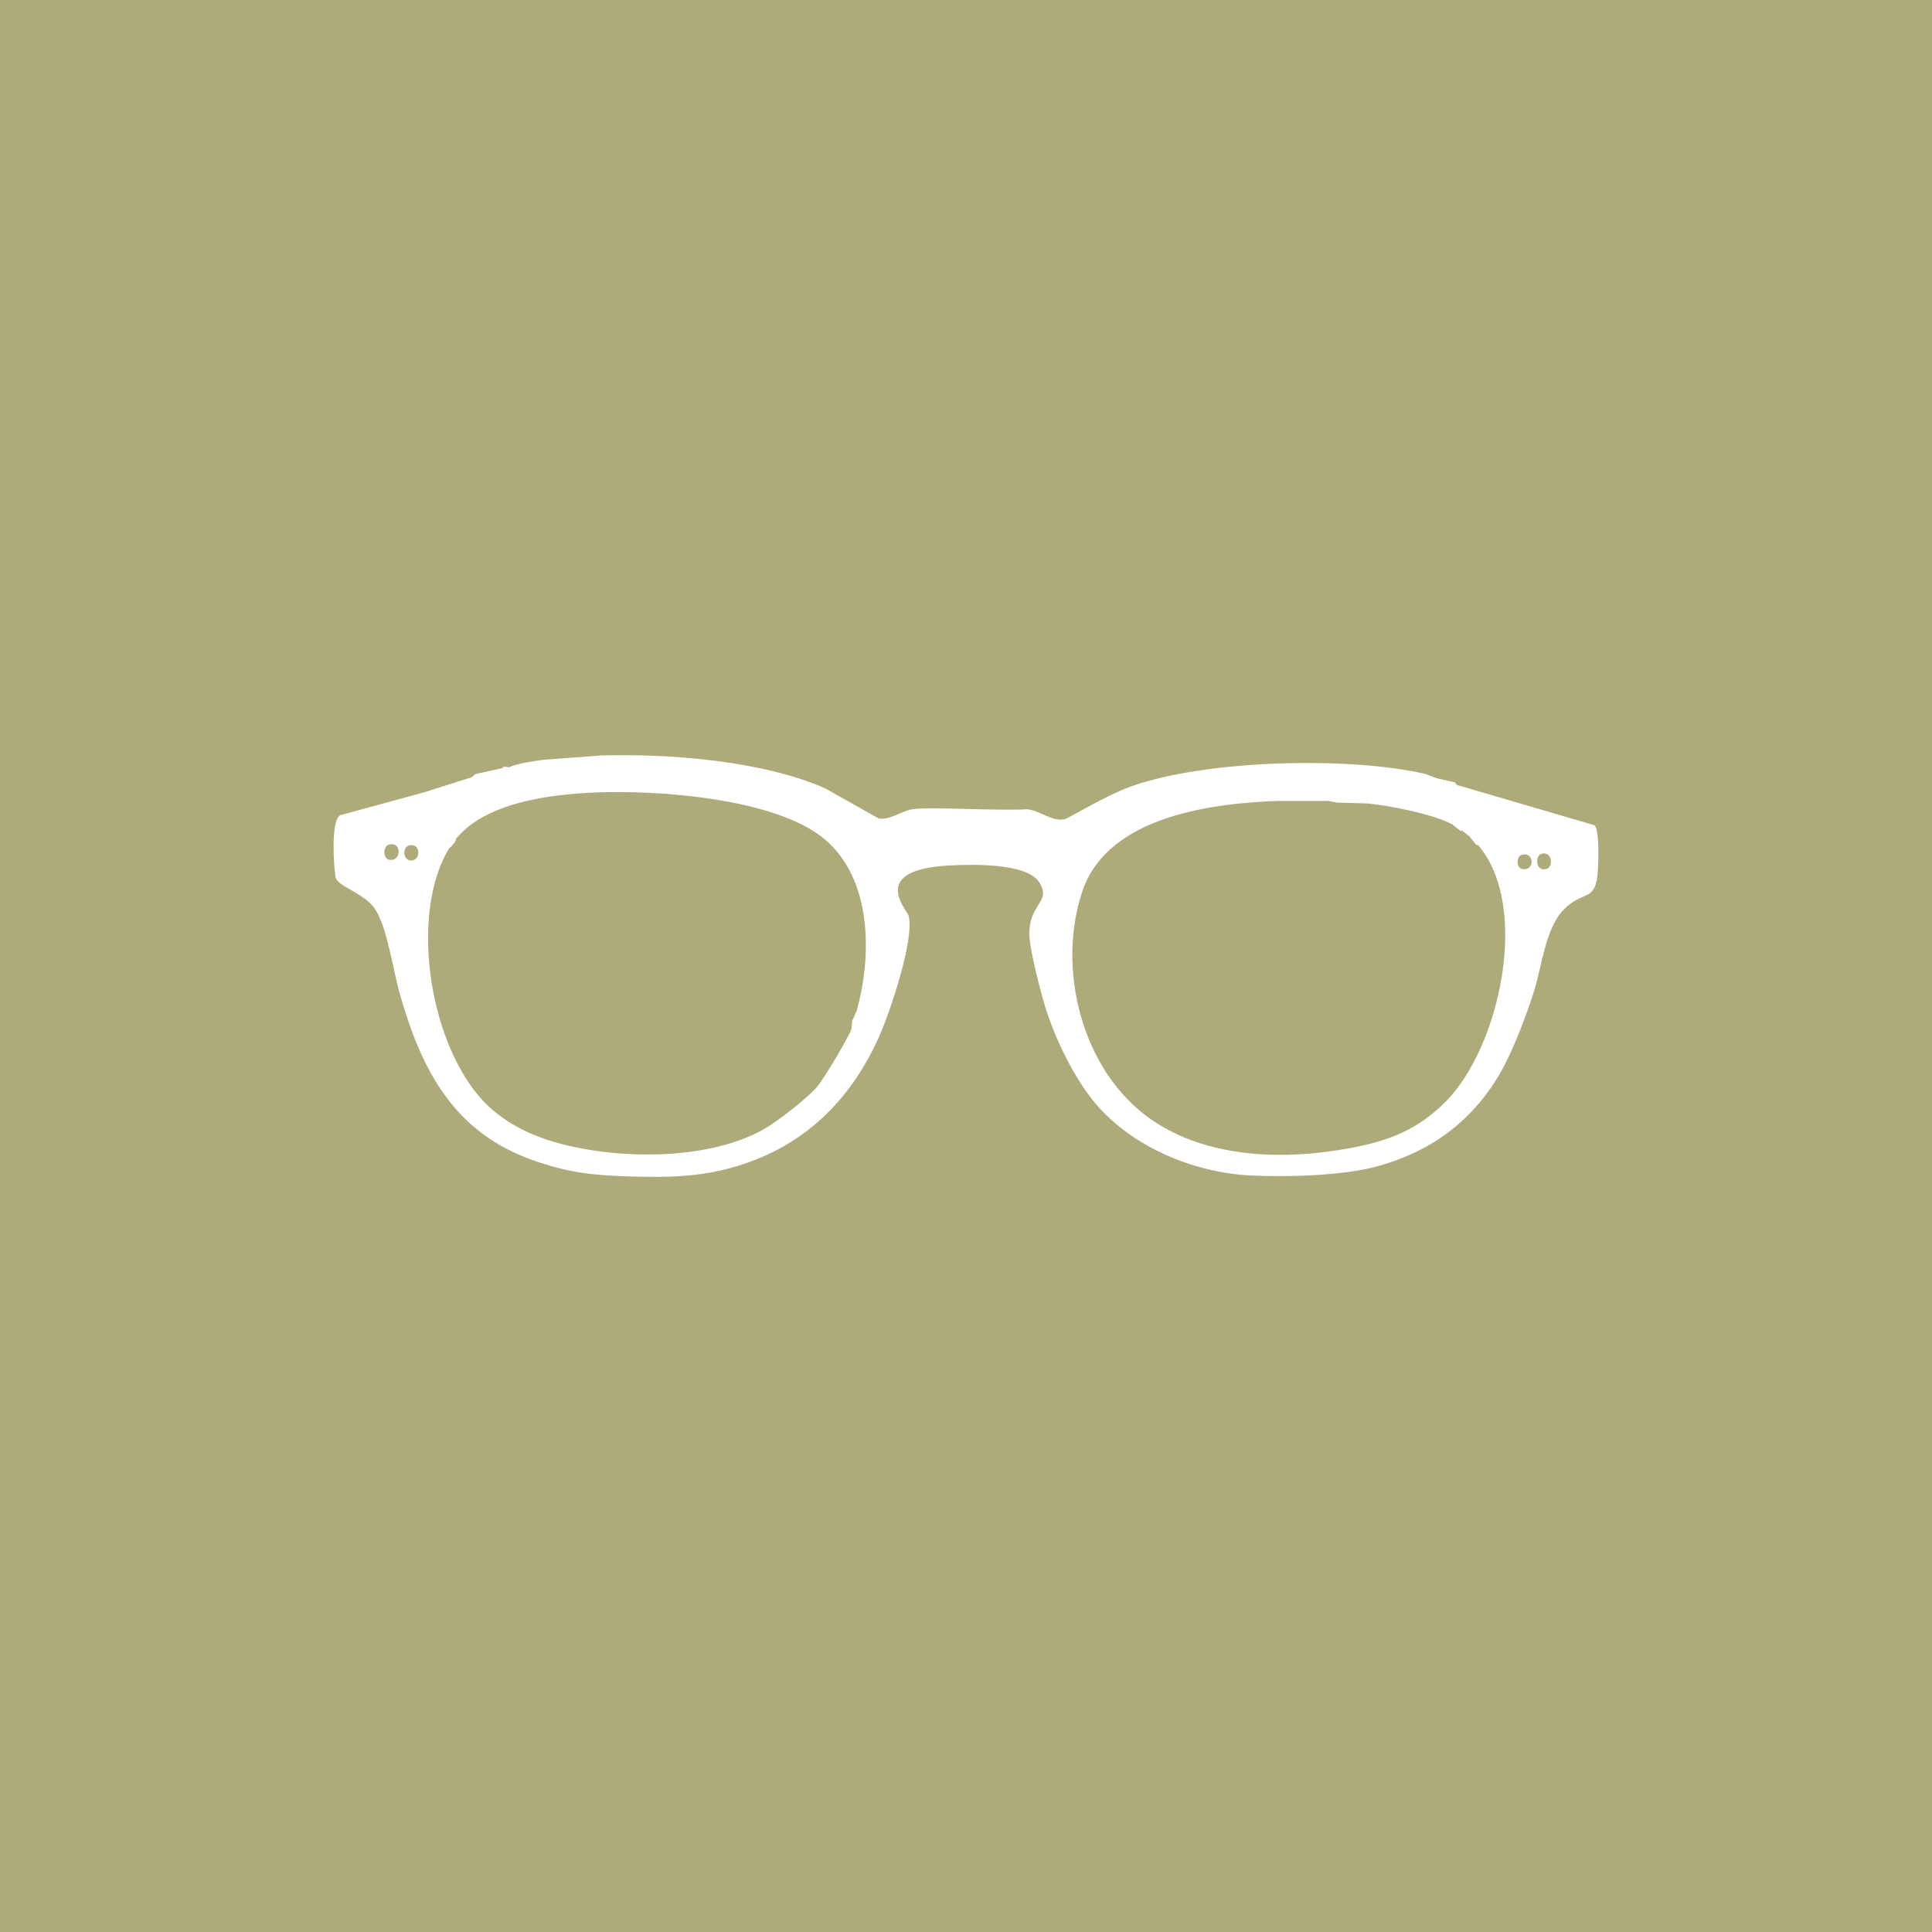 <svg xmlns="http://www.w3.org/2000/svg" id="Camada_1" viewBox="0 0 800 800"><defs><style> .cls-1 { fill: #fff; } .cls-2 { fill: #adab7a; } </style></defs><rect class="cls-2" x="-7.81" y="-7.81" width="815.63" height="815.63"></rect><path class="cls-1" d="M248.39,312.84c28.34-.88,67.25,2.11,93.21,13.56,7.42,4.17,14.84,8.35,22.26,12.52,4.69.74,9.37-3.07,13.91-3.83,6.74-1.12,36.49.77,47.65,0,5.34.6,9.89,5.09,15.3,4.17,1.51-.25,16.88-9.75,27.48-13.56,30.95-11.13,90.24-12.56,122.08-5.22,1.51.58,3.01,1.16,4.52,1.74,2.55.58,5.1,1.16,7.65,1.74.23.35.46.7.7,1.04,19.01,5.57,38.03,11.13,57.04,16.7,2.34,1.71,1.68,18.06,1.22,21.39-1.41,10.14-6.31,5.79-13.91,13.56-7.52,7.69-9.03,23.21-12.17,33.39-3.13,10.14-9.27,26.18-14.61,35.13-11.61,19.46-28.44,31.72-50.26,37.74-14.27,3.94-37.54,4.58-52.52,3.83-22.69-1.14-46.89-10.86-62.43-27.65-9.46-10.22-17.43-26.47-21.91-39.65-2.23-6.56-6.9-24.98-7.3-31.3-.89-13.99,9.21-14.15,4.17-22.61-5.02-8.44-28.89-7.62-37.74-7.13-33.2,1.82-17.12,18.49-16.52,20.7,2.63,9.59-7.75,40.19-12.17,50.09-11.09,24.8-28.8,43.29-54.78,52.35-17.02,5.94-31.47,6.11-49.39,5.57-14.84-.45-24.86-1.66-38.96-6.61-33.13-11.62-46.42-37.43-55.48-69.39-2.66-9.39-5.26-28.06-10.43-35.13-4.6-6.29-14.85-8.84-16-12.52-.5-1.62-2.46-23.76,1.91-25.91,11.48-3.13,22.96-6.26,34.43-9.39,6.61-2.09,13.22-4.17,19.83-6.26.58-.46,1.16-.93,1.74-1.39,3.71-.81,7.42-1.62,11.13-2.43.24-.06-.49-1.02,2.78-.35,2.77-1.48,10.29-2.62,14.26-3.13,7.77-.58,15.54-1.16,23.3-1.74ZM246.65,328.15c-18.72.75-45.67,4.06-57.91,19.3.59.14-1.61,3.01-2.78,3.83-17.29,28.57-7.41,85.28,16.87,107.3,7.23,6.56,16.12,11.08,25.39,13.91,25.48,7.79,64.37,8.46,88-4.87,5.59-3.15,18-12.81,22.09-17.56,2.87-3.33,12.8-20.01,14.26-24,.12-1.16.23-2.32.35-3.48.58-1.28,1.16-2.55,1.74-3.83,6.48-22.81,6.5-54.55-13.04-71.13-20.21-17.14-69.16-20.52-94.95-19.48ZM529.42,331.63c-27.87.99-69.82,6.39-80.87,36.35-11.49,32.5-.71,75.5,28,95.48,23.6,16.42,55.66,17.04,83.13,11.83,15.54-2.95,27.16-7.47,38.61-18.78,22.67-22.41,35.62-81.17,13.74-106.61h-.7c-.99-1.22-1.97-2.43-2.96-3.65-1.04-.81-2.09-1.62-3.13-2.43-.12.12-.23.23-.35.35-1.16-.93-2.32-1.86-3.48-2.78-8.18-4.37-25.72-7.74-35.13-8.7-4.17-.12-8.35-.23-12.52-.35-1.28-.23-2.55-.46-3.83-.7h-20.52ZM161.09,349.71c-2.48.62-2.66,5.66,0,6.26,5.12,1.15,5.5-7.64,0-6.26ZM169.43,350.06c-2.96.68-2.67,6.46,1.04,6.26,3.81-.2,3.8-7.37-1.04-6.26ZM638.29,353.54c-2.8.81-2.49,7.6,2.09,6.26,3.03-.89,2.27-7.52-2.09-6.26ZM630.29,353.89c-2.42.57-2.62,5.33,0,5.91,5.28,1.17,5.19-7.13,0-5.91Z"></path></svg>